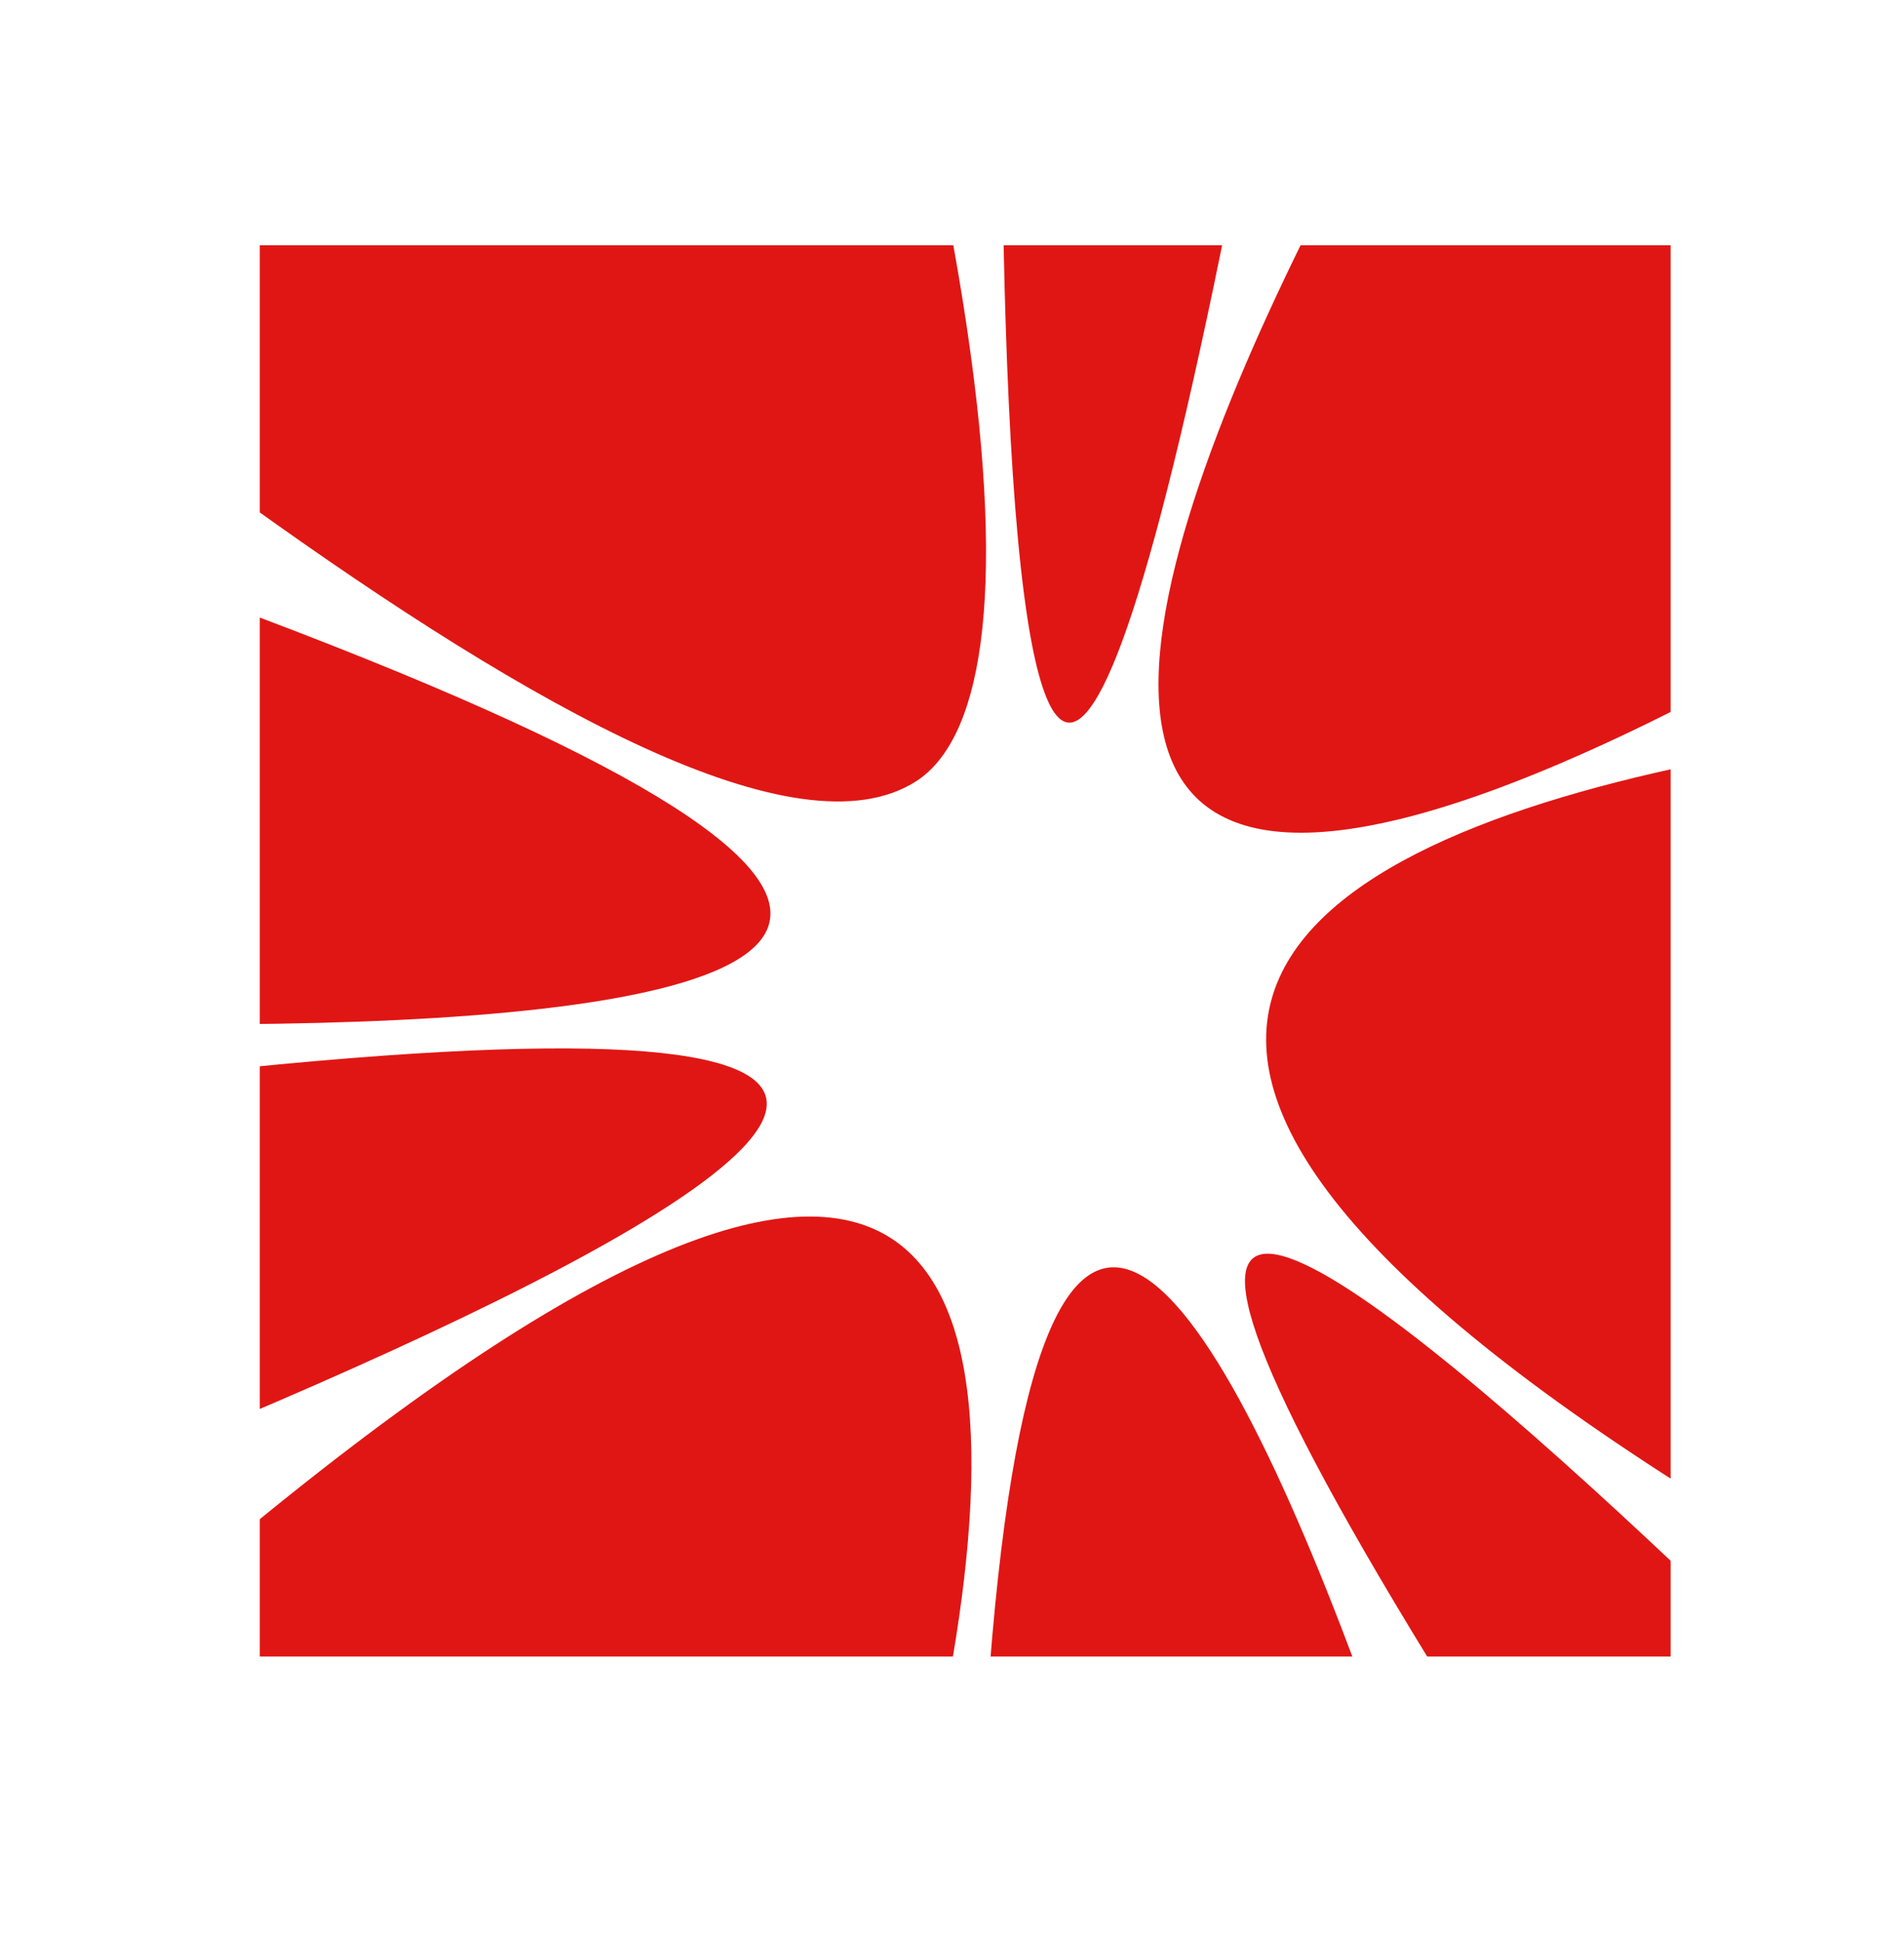 <?xml version="1.0" encoding="UTF-8"?>
<svg id="_レイヤー_1" data-name="レイヤー_1" xmlns="http://www.w3.org/2000/svg" xmlns:xlink="http://www.w3.org/1999/xlink" version="1.1" viewBox="0 0 156.9 159.99">
  <!-- Generator: Adobe Illustrator 29.8.1, SVG Export Plug-In . SVG Version: 2.1.1 Build 2)  -->
  <defs>
    <style>
      .st0 {
        fill: none;
      }

      .st1 {
        fill: #e01614;
      }

      .st2 {
        clip-path: url(#clippath);
      }
    </style>
    <clipPath id="clippath">
      <rect class="st0" x="21.41" y="20.2" width="116.26" height="116.26"/>
    </clipPath>
  </defs>
  <g class="st2">
    <g>
      <path class="st1" d="M132.51-23.26S16.84,147.27,194.3,23.63"/>
      <path class="st1" d="M-42.47-7.23C-11.87,15.2,55.94,76.89,75.49,64.36c10.41-6.68,9.48-44.9-26.2-144.44"/>
      <path class="st1" d="M83.17-36.26s-7.23,214.71,27.41,1.22"/>
      <path class="st1" d="M-33.87,82.39s213.94,16.91,7.54-47.72"/>
      <path class="st1" d="M55.83,208.87S143.43,3.24-14.56,157.74"/>
      <path class="st1" d="M202.46,57.41s-210.3-1.96-15.15,91.28"/>
      <path class="st1" d="M-24.29,133.94s205.18-72.94-12.94-38.19"/>
      <path class="st1" d="M129.46,194.52s-53.47-208.1-48.9,8.14"/>
      <path class="st1" d="M176.77,167.74S27.24,9.19,152.79,189.4"/>
    </g>
  </g>
</svg>